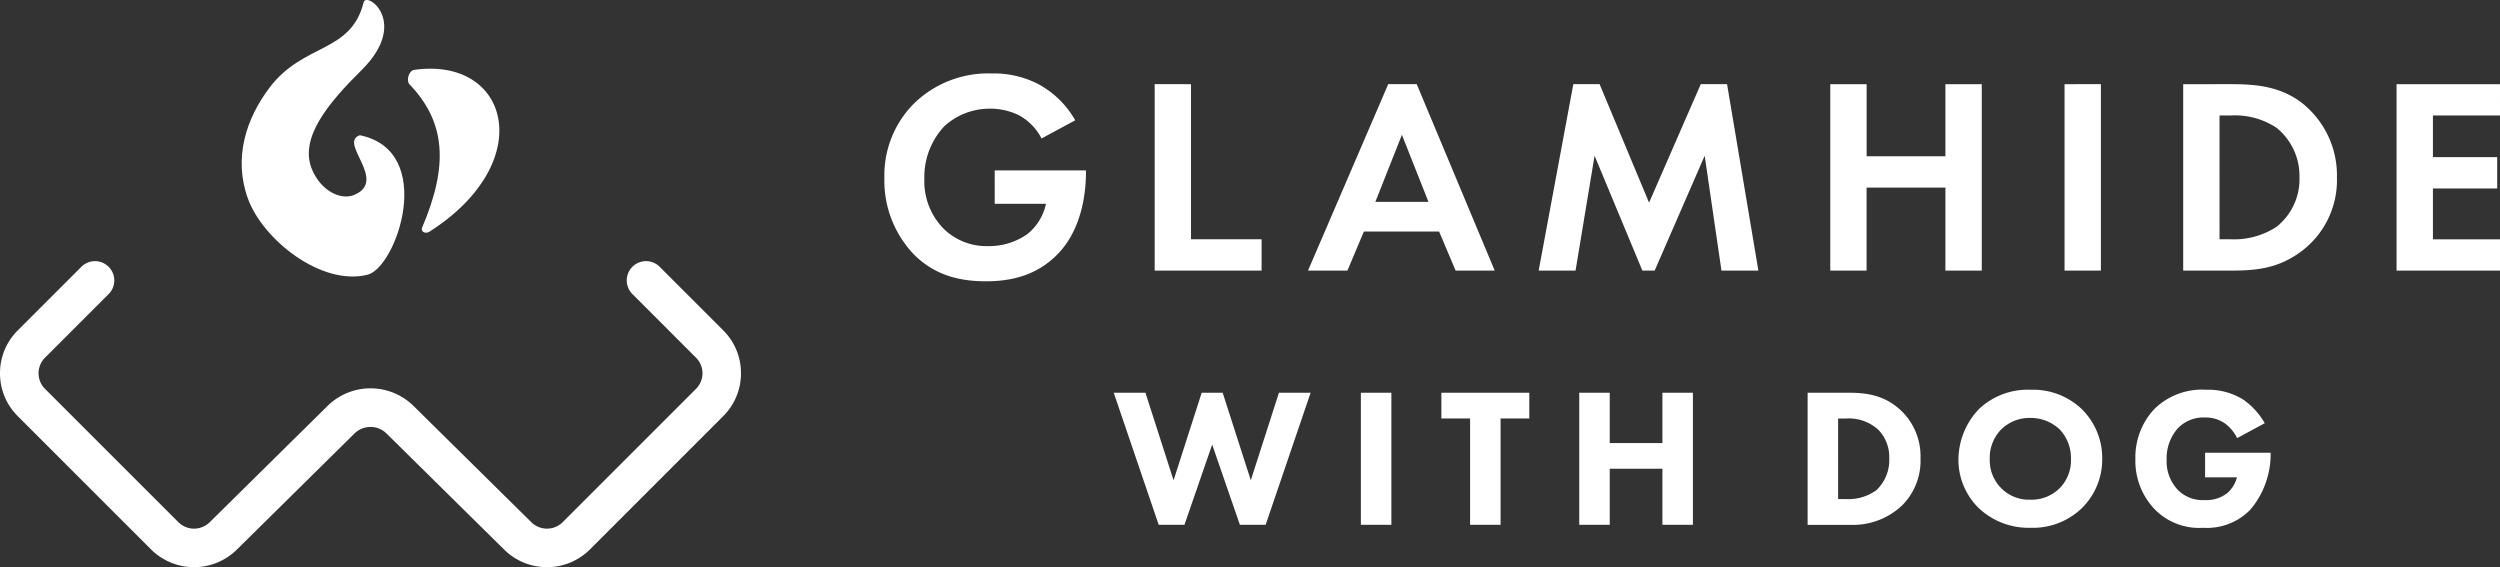 <svg xmlns="http://www.w3.org/2000/svg" width="390" height="88.486"><rect width="100%" height="100%" fill="#333333" stroke="none"/><g fill="#fff"><path d="M57.321 42.862c4.561-1.12 10.813-19.294-1.181-21.767-3.431 1.139 4.409 7.047-.851 9.3-2.178.933-5.3-.708-6.644-4.035-1.963-4.858 2.555-10.269 7.746-15.408 7.553-7.478.779-12.353.338-10.593-2 7.981-9.361 6.3-14.662 13.29-3.693 4.869-5.676 11.017-3.392 17.331 2.29 6.33 11.381 13.667 18.646 11.882zm8.519-7.334c-.248.581.519 1.017 1.134.626 17.056-10.857 12.5-27.376-2.378-25.252-.821.117-1.267 1.68-.7 2.269 5.632 5.875 6.108 12.614 1.944 22.357z"/><path d="M112.843 51.553l-9.933-9.933a3.008 3.008 0 00-4.254 0 3.007 3.007 0 000 4.255l9.932 9.934a3.428 3.428 0 010 4.842L87.783 81.456a3.474 3.474 0 01-4.887.016l-18.4-18.161a9.566 9.566 0 00-13.385 0l-18.4 18.161a3.477 3.477 0 01-4.888-.016L7.013 60.653a3.428 3.428 0 010-4.842l9.934-9.934a3.007 3.007 0 000-4.255 3.008 3.008 0 00-4.255 0l-9.933 9.933a9.375 9.375 0 00-2.758 6.677 9.375 9.375 0 002.758 6.677l20.805 20.8a9.509 9.509 0 0013.369.044l18.4-18.161a3.568 3.568 0 014.932 0l18.4 18.16a9.451 9.451 0 006.661 2.725 9.461 9.461 0 006.707-2.769l20.8-20.8a9.377 9.377 0 002.758-6.677 9.377 9.377 0 00-2.748-6.678zm65.846 9.716l4.387 13.655 4.388-13.655h3.275l4.387 13.655 4.388-13.655h4.943l-7.018 20.6h-4.016l-4.325-12.511-4.325 12.511h-4.017l-7.013-20.605zm38.366 0v20.6h-4.758v-20.6zm17.037 4.014v16.59h-4.758v-16.59h-4.48v-4.014h13.717v4.016zm17.027 3.831h8.216v-7.845h4.758v20.6h-4.758v-8.742h-8.216v8.742h-4.758v-20.6h4.758zm37.388-7.845c2.719 0 5.591.4 8.125 2.842a9.835 9.835 0 012.966 7.383 9.851 9.851 0 01-2.811 7.292 11.11 11.11 0 01-8.125 3.089h-6.674V61.269zm-1.761 16.59h1.267a7.426 7.426 0 004.7-1.39 6.437 6.437 0 002.009-4.974 6.1 6.1 0 00-1.7-4.448 6.806 6.806 0 00-5.005-1.761h-1.271zm37.991-14.058a10.72 10.72 0 013.209 7.782 10.652 10.652 0 01-3.213 7.723 11 11 0 01-7.97 3.029 11.339 11.339 0 01-8.033-3.029 10.519 10.519 0 01-3.213-7.661 11.5 11.5 0 013.183-7.816 11.053 11.053 0 018.063-3.026 11.005 11.005 0 017.974 2.998zm-12.511 3.151a6.308 6.308 0 00-1.823 4.665 6.15 6.15 0 001.884 4.634 6.064 6.064 0 004.418 1.7 6.243 6.243 0 004.573-1.761 6.175 6.175 0 001.792-4.6 6.5 6.5 0 00-1.792-4.633 6.612 6.612 0 00-4.542-1.762 6.316 6.316 0 00-4.51 1.757zm31.768 3.677h10.226v.215a13.4 13.4 0 01-3.182 8.682 9.458 9.458 0 01-7.352 2.811 9.7 9.7 0 01-7.538-2.873 10.926 10.926 0 01-3.028-7.847 11 11 0 012.966-7.816 10.6 10.6 0 018.1-3 10.382 10.382 0 015.777 1.544 11.383 11.383 0 013.336 3.675l-4.305 2.323a6.232 6.232 0 00-1.823-2.226 5.17 5.17 0 00-3.151-.988 5.572 5.572 0 00-4.264 1.667 7.054 7.054 0 00-1.76 4.881 6.48 6.48 0 001.73 4.727 5.414 5.414 0 004.17 1.607 5.283 5.283 0 003.584-1.111 4.815 4.815 0 001.483-2.441h-4.969zm-188.819-44.05h14.233v.372c0 2.094-.279 8.605-4.558 12.838-3.21 3.209-7.164 4.093-11.024 4.093s-7.861-.791-11.256-4.186a16.642 16.642 0 01-4.605-11.954 15.847 15.847 0 014.559-11.535 16.552 16.552 0 0112.232-4.745 15.021 15.021 0 017.164 1.628 14.607 14.607 0 015.814 5.675l-5.256 2.837a8.461 8.461 0 00-3.628-3.675 10.174 10.174 0 00-4.372-.976 10.486 10.486 0 00-7.164 2.744 11.564 11.564 0 00-3.116 8.186 10.544 10.544 0 003.07 7.861 9.545 9.545 0 006.885 2.651 10.34 10.34 0 006.093-1.86 8.274 8.274 0 002.93-4.744h-8zm30.623-13.449v24.2h11.011v4.883H180.13V13.129zm38.7 22.984h-11.73l-2.573 6.1h-6.148l12.515-29.084h4.448l12.166 29.084h-6.1zm-1.657-4.622l-4.143-10.466-4.143 10.466zm22.597-18.362h4.1l7.717 18.484 8.066-18.489h4.1l4.888 29.089h-5.761l-2.616-17.921-7.805 17.921h-1.918l-7.456-17.921-2.967 17.921h-5.755zm45.756 11.25h12.292V13.13h5.669v29.084h-5.669v-12.95h-12.3v12.95h-5.661V13.13h5.669zm36.545-11.25v29.084h-5.669V13.13zm20.426 0c4.056 0 7.588.436 10.815 2.834a14.4 14.4 0 015.582 11.73 13.869 13.869 0 01-5.844 11.73c-3.4 2.4-6.584 2.791-10.639 2.791h-7.5V13.131zm-1.918 24.2h1.744a12.172 12.172 0 007.108-1.918 9.461 9.461 0 003.619-7.718 9.692 9.692 0 00-3.576-7.762 11.836 11.836 0 00-7.151-1.919h-1.745zm43.754-19.316h-10.465v6.5h10.028v4.883h-10.028v7.937h10.465v4.883h-16.137V13.133h16.134z"/></g></svg>